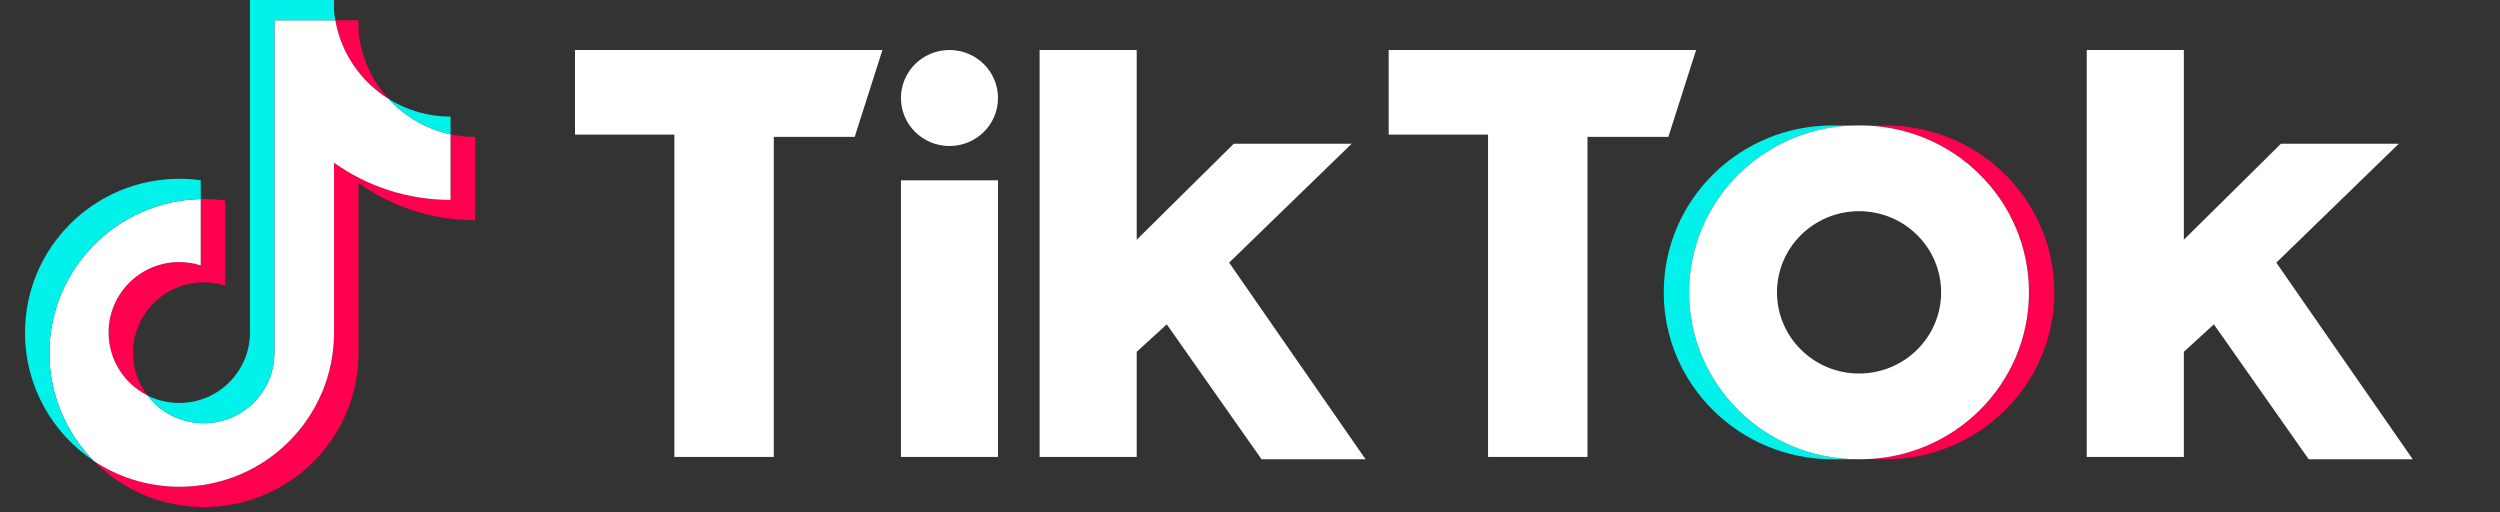 <svg width="200" height="41" viewBox="0 0 200 41" fill="none" xmlns="http://www.w3.org/2000/svg">
<rect x="0" y="0" width="200" height="41" fill="#333333" stroke="none"/>
<path d="M28.68 14.642C31.307 16.514 34.525 17.615 38 17.615V10.95C37.343 10.95 36.687 10.881 36.043 10.745V15.992C32.568 15.992 29.351 14.891 26.723 13.02V26.621C26.723 33.425 21.189 38.94 14.362 38.94C11.815 38.94 9.447 38.173 7.48 36.857C9.725 39.144 12.856 40.563 16.319 40.563C23.146 40.563 28.681 35.048 28.681 28.243V14.642H28.68ZM31.095 7.918C29.753 6.457 28.871 4.568 28.68 2.48V1.622H26.826C27.293 4.276 28.885 6.544 31.095 7.918ZM11.798 31.636C11.048 30.655 10.643 29.457 10.645 28.224C10.645 25.112 13.176 22.589 16.299 22.589C16.882 22.589 17.46 22.677 18.015 22.853V16.039C17.367 15.95 16.712 15.913 16.058 15.927V21.23C15.503 21.055 14.925 20.966 14.342 20.966C11.219 20.966 8.688 23.489 8.688 26.602C8.688 28.802 9.953 30.707 11.798 31.636Z" fill="#FF004F"/>
<path d="M26.723 13.02C29.35 14.891 32.568 15.992 36.043 15.992V10.745C34.103 10.334 32.386 9.323 31.095 7.918C28.885 6.544 27.292 4.276 26.825 1.622H21.953V28.243C21.942 31.346 19.415 33.859 16.299 33.859C14.463 33.859 12.831 32.987 11.798 31.636C9.953 30.707 8.687 28.802 8.687 26.602C8.687 23.49 11.219 20.966 14.342 20.966C14.94 20.966 15.517 21.059 16.058 21.23V15.927C9.351 16.065 3.957 21.526 3.957 28.243C3.957 31.596 5.3 34.636 7.48 36.857C9.447 38.173 11.815 38.941 14.362 38.941C21.189 38.941 26.723 33.425 26.723 26.621V13.02H26.723Z" fill="white"/>
<path d="M36.043 10.746V9.327C34.294 9.33 32.579 8.841 31.095 7.918C32.408 9.352 34.138 10.34 36.043 10.746ZM26.826 1.623C26.781 1.369 26.747 1.114 26.723 0.857V0H19.996V26.621C19.985 29.724 17.459 32.237 14.342 32.237C13.427 32.237 12.563 32.02 11.798 31.636C12.831 32.987 14.463 33.859 16.299 33.859C19.415 33.859 21.943 31.347 21.954 28.243V1.623H26.826ZM16.058 15.927V14.417C15.496 14.34 14.929 14.302 14.362 14.302C7.535 14.302 2 19.817 2 26.621C2 30.886 4.175 34.646 7.48 36.857C5.3 34.636 3.957 31.596 3.957 28.243C3.957 21.526 9.351 16.065 16.058 15.927Z" fill="#00F2EA"/>
<path d="M150.85 36.739C158.306 36.739 164.35 30.761 164.35 23.387C164.35 16.014 158.306 10.035 150.85 10.035H148.816C156.272 10.035 162.316 16.014 162.316 23.387C162.316 30.761 156.272 36.739 148.816 36.739H150.85Z" fill="#FF004F"/>
<path d="M148.633 10.035H146.599C139.144 10.035 133.099 16.014 133.099 23.387C133.099 30.761 139.144 36.739 146.599 36.739H148.633C141.176 36.739 135.132 30.761 135.132 23.387C135.132 16.014 141.176 10.035 148.633 10.035Z" fill="#00F2EA"/>
<path d="M46 4V10.768H53.95V36.556H61.904V10.951H68.376L70.595 4L46 4ZM111.094 4V10.768H119.044V36.556H126.998V10.951H133.469L135.688 4L111.094 4ZM72.076 7.841C72.076 5.72 73.811 4 75.956 4C78.102 4 79.84 5.72 79.84 7.841C79.84 9.962 78.103 11.681 75.956 11.681C73.811 11.68 72.076 9.962 72.076 7.841ZM72.076 14.426H79.84V36.556H72.076V14.426ZM83.169 4V36.556H90.937V28.144L93.341 25.947L100.922 36.739H109.243L98.331 21.01L108.133 11.498H98.702L90.937 19.179V4H83.169ZM166.939 4V36.556H174.707V28.144L177.111 25.947L184.694 36.739H193.016L182.104 21.01L191.905 11.498H182.475L174.707 19.179V4H166.939Z" fill="white"/>
<path d="M148.816 36.739C156.272 36.739 162.317 30.761 162.317 23.387C162.317 16.014 156.272 10.035 148.816 10.035H148.632C141.176 10.035 135.132 16.014 135.132 23.387C135.132 30.761 141.176 36.739 148.632 36.739H148.816ZM142.159 23.387C142.159 19.801 145.1 16.895 148.726 16.895C152.349 16.895 155.29 19.801 155.29 23.387C155.29 26.974 152.349 29.881 148.726 29.881C145.1 29.881 142.159 26.974 142.159 23.387Z" fill="white"/>
</svg>
